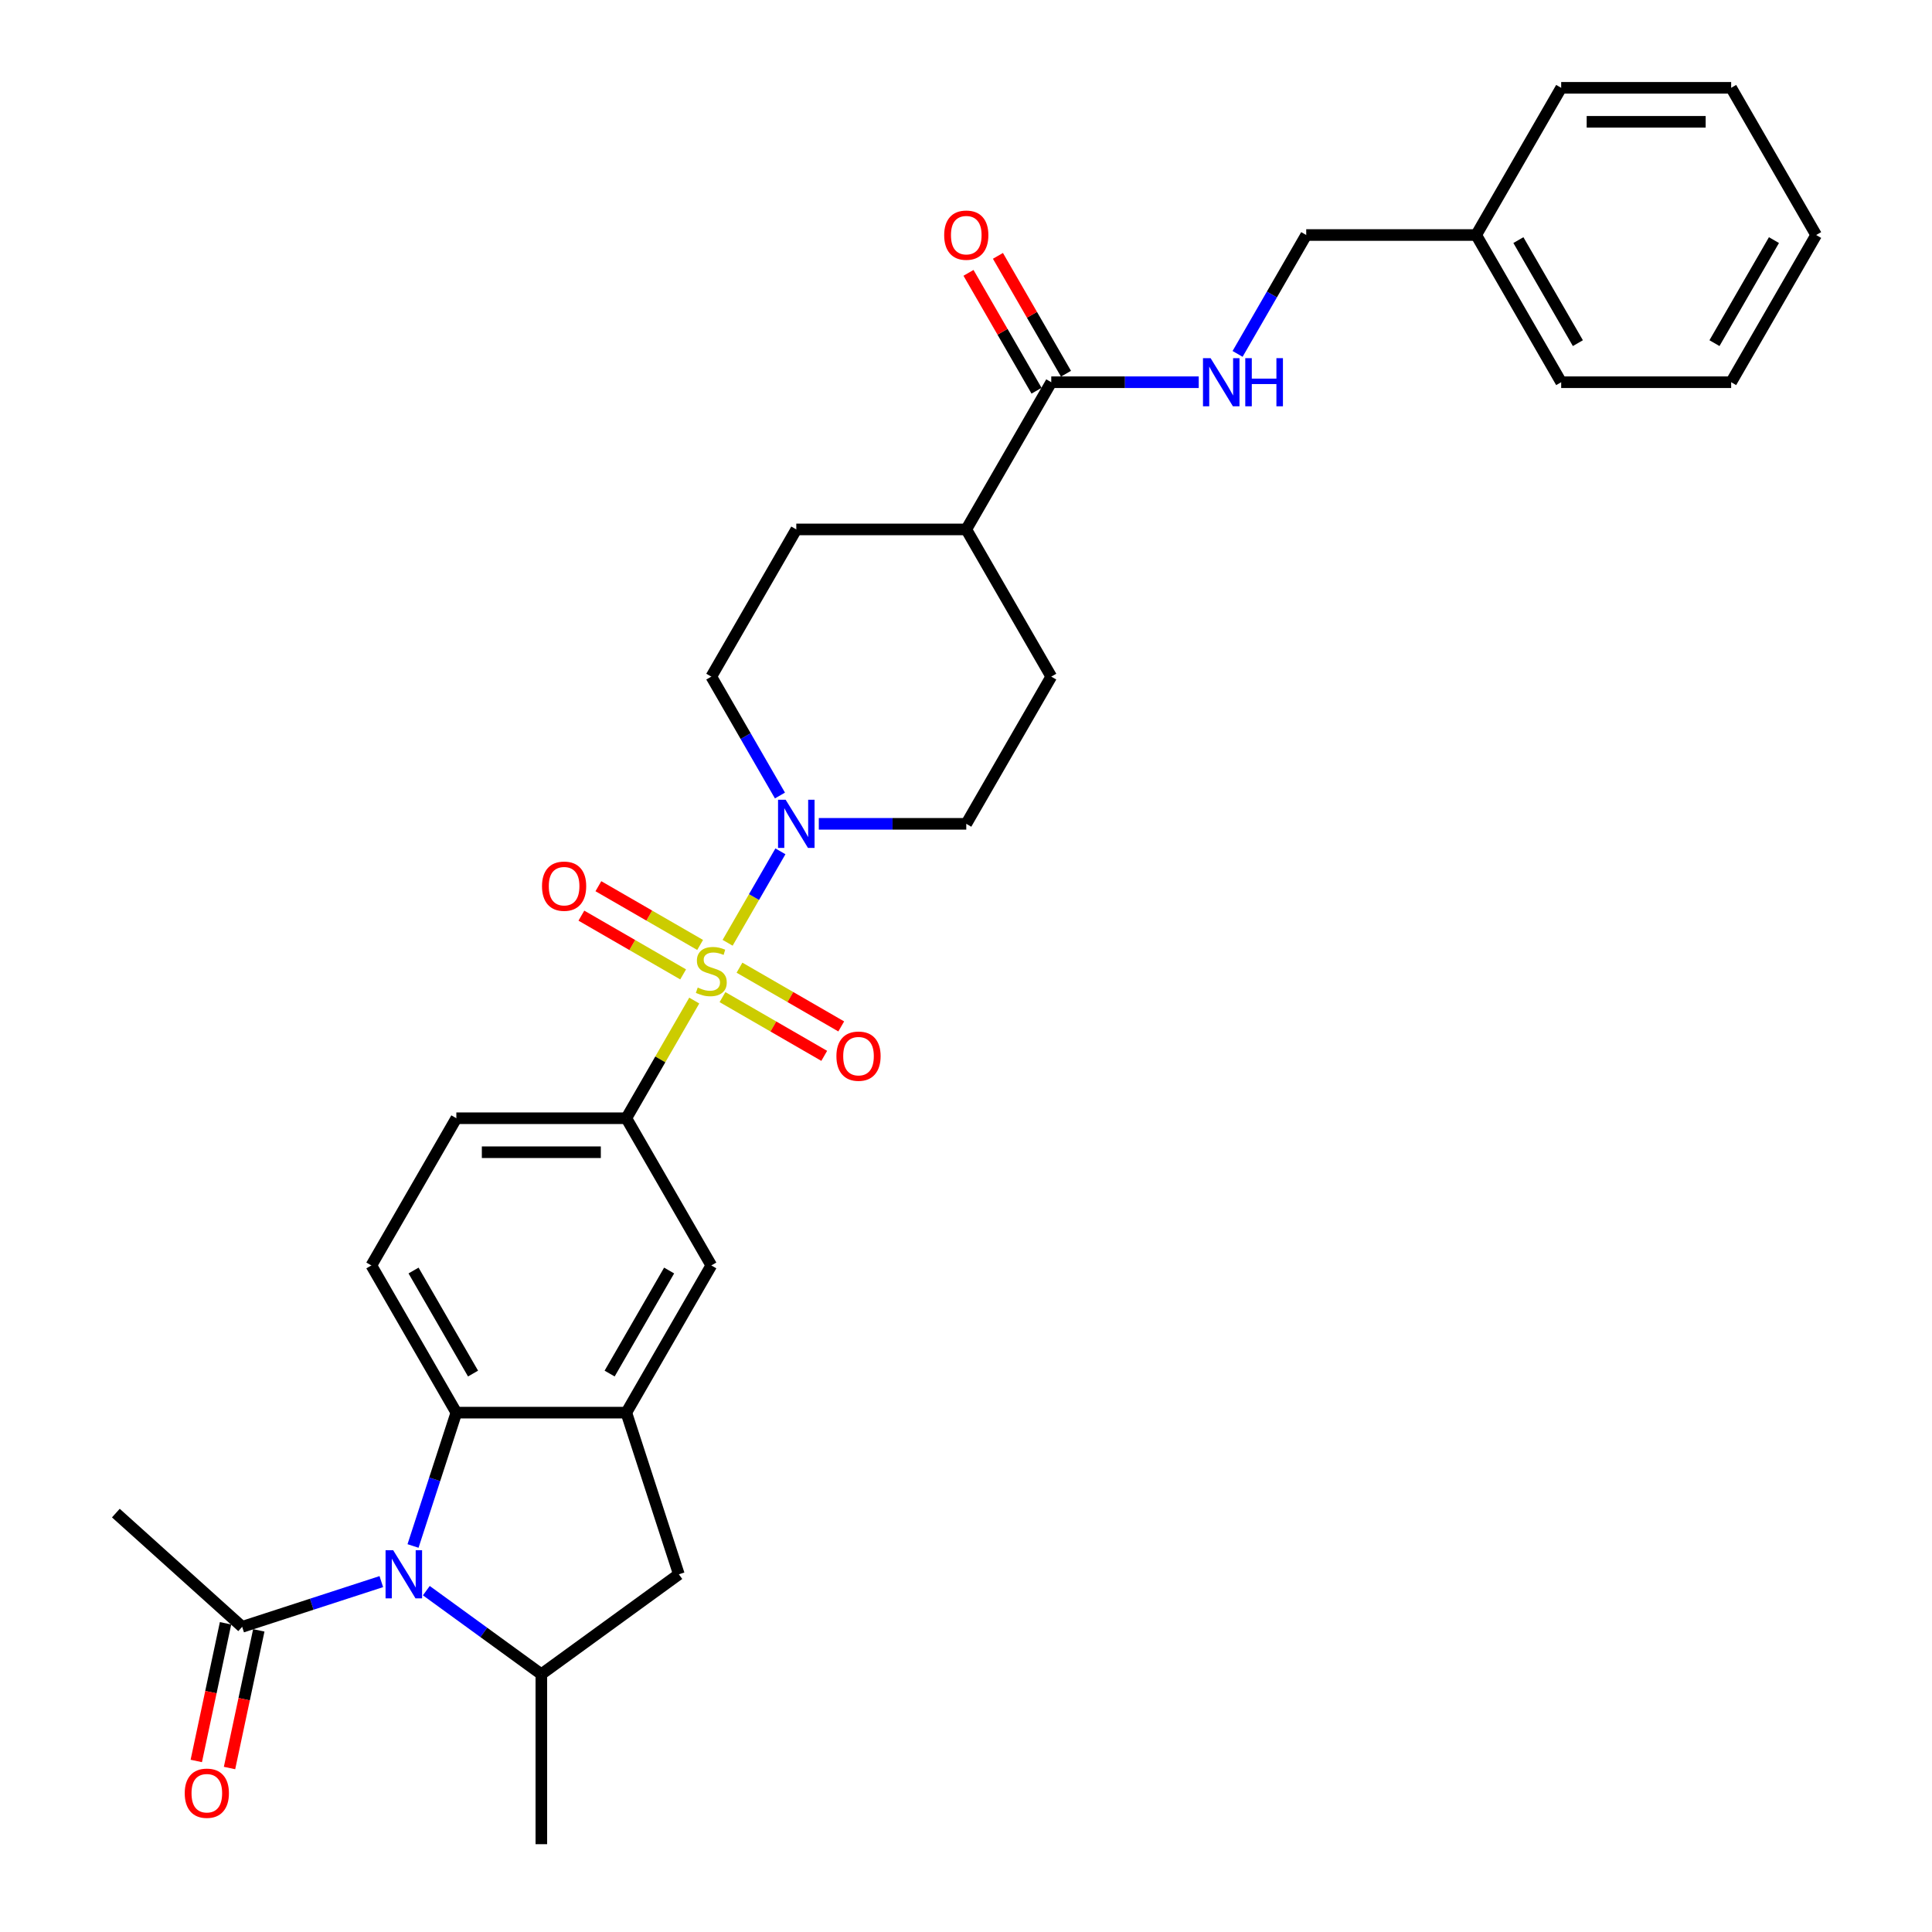 <?xml version='1.0' encoding='iso-8859-1'?>
<svg version='1.1' baseProfile='full'
              xmlns='http://www.w3.org/2000/svg'
                      xmlns:rdkit='http://www.rdkit.org/xml'
                      xmlns:xlink='http://www.w3.org/1999/xlink'
                  xml:space='preserve'
width='1000px' height='1000px' viewBox='0 0 1000 1000'>
<!-- END OF HEADER -->
<rect style='opacity:1.0;fill:#FFFFFF;stroke:none' width='1000' height='1000' x='0' y='0'> </rect>
<path class='bond-1' d='M 376.615,487.984 L 390.28,464.316' style='fill:none;fill-rule:evenodd;stroke:#CCCC00;stroke-width:6px;stroke-linecap:butt;stroke-linejoin:miter;stroke-opacity:1' />
<path class='bond-1' d='M 390.28,464.316 L 403.944,440.649' style='fill:none;fill-rule:evenodd;stroke:#0000FF;stroke-width:6px;stroke-linecap:butt;stroke-linejoin:miter;stroke-opacity:1' />
<path class='bond-4' d='M 359.345,517.896 L 341.765,548.347' style='fill:none;fill-rule:evenodd;stroke:#CCCC00;stroke-width:6px;stroke-linecap:butt;stroke-linejoin:miter;stroke-opacity:1' />
<path class='bond-4' d='M 341.765,548.347 L 324.184,578.798' style='fill:none;fill-rule:evenodd;stroke:#000000;stroke-width:6px;stroke-linecap:butt;stroke-linejoin:miter;stroke-opacity:1' />
<path class='bond-10' d='M 373.962,516.107 L 400.293,531.309' style='fill:none;fill-rule:evenodd;stroke:#CCCC00;stroke-width:6px;stroke-linecap:butt;stroke-linejoin:miter;stroke-opacity:1' />
<path class='bond-10' d='M 400.293,531.309 L 426.624,546.511' style='fill:none;fill-rule:evenodd;stroke:#FF0000;stroke-width:6px;stroke-linecap:butt;stroke-linejoin:miter;stroke-opacity:1' />
<path class='bond-10' d='M 382.76,500.869 L 409.091,516.071' style='fill:none;fill-rule:evenodd;stroke:#CCCC00;stroke-width:6px;stroke-linecap:butt;stroke-linejoin:miter;stroke-opacity:1' />
<path class='bond-10' d='M 409.091,516.071 L 435.422,531.273' style='fill:none;fill-rule:evenodd;stroke:#FF0000;stroke-width:6px;stroke-linecap:butt;stroke-linejoin:miter;stroke-opacity:1' />
<path class='bond-11' d='M 362.384,489.104 L 336.054,473.902' style='fill:none;fill-rule:evenodd;stroke:#CCCC00;stroke-width:6px;stroke-linecap:butt;stroke-linejoin:miter;stroke-opacity:1' />
<path class='bond-11' d='M 336.054,473.902 L 309.723,458.7' style='fill:none;fill-rule:evenodd;stroke:#FF0000;stroke-width:6px;stroke-linecap:butt;stroke-linejoin:miter;stroke-opacity:1' />
<path class='bond-11' d='M 353.587,504.343 L 327.256,489.141' style='fill:none;fill-rule:evenodd;stroke:#CCCC00;stroke-width:6px;stroke-linecap:butt;stroke-linejoin:miter;stroke-opacity:1' />
<path class='bond-11' d='M 327.256,489.141 L 300.925,473.939' style='fill:none;fill-rule:evenodd;stroke:#FF0000;stroke-width:6px;stroke-linecap:butt;stroke-linejoin:miter;stroke-opacity:1' />
<path class='bond-0' d='M 213.781,800.197 L 224.993,765.689' style='fill:none;fill-rule:evenodd;stroke:#0000FF;stroke-width:6px;stroke-linecap:butt;stroke-linejoin:miter;stroke-opacity:1' />
<path class='bond-0' d='M 224.993,765.689 L 236.205,731.181' style='fill:none;fill-rule:evenodd;stroke:#000000;stroke-width:6px;stroke-linecap:butt;stroke-linejoin:miter;stroke-opacity:1' />
<path class='bond-6' d='M 197.37,818.639 L 161.358,830.34' style='fill:none;fill-rule:evenodd;stroke:#0000FF;stroke-width:6px;stroke-linecap:butt;stroke-linejoin:miter;stroke-opacity:1' />
<path class='bond-6' d='M 161.358,830.34 L 125.346,842.041' style='fill:none;fill-rule:evenodd;stroke:#000000;stroke-width:6px;stroke-linecap:butt;stroke-linejoin:miter;stroke-opacity:1' />
<path class='bond-33' d='M 220.667,823.317 L 250.431,844.942' style='fill:none;fill-rule:evenodd;stroke:#0000FF;stroke-width:6px;stroke-linecap:butt;stroke-linejoin:miter;stroke-opacity:1' />
<path class='bond-33' d='M 250.431,844.942 L 280.195,866.567' style='fill:none;fill-rule:evenodd;stroke:#000000;stroke-width:6px;stroke-linecap:butt;stroke-linejoin:miter;stroke-opacity:1' />
<path class='bond-15' d='M 423.811,426.414 L 461.976,426.414' style='fill:none;fill-rule:evenodd;stroke:#0000FF;stroke-width:6px;stroke-linecap:butt;stroke-linejoin:miter;stroke-opacity:1' />
<path class='bond-15' d='M 461.976,426.414 L 500.142,426.414' style='fill:none;fill-rule:evenodd;stroke:#000000;stroke-width:6px;stroke-linecap:butt;stroke-linejoin:miter;stroke-opacity:1' />
<path class='bond-16' d='M 403.7,411.757 L 385.937,380.989' style='fill:none;fill-rule:evenodd;stroke:#0000FF;stroke-width:6px;stroke-linecap:butt;stroke-linejoin:miter;stroke-opacity:1' />
<path class='bond-16' d='M 385.937,380.989 L 368.173,350.222' style='fill:none;fill-rule:evenodd;stroke:#000000;stroke-width:6px;stroke-linecap:butt;stroke-linejoin:miter;stroke-opacity:1' />
<path class='bond-2' d='M 236.205,731.181 L 192.216,654.989' style='fill:none;fill-rule:evenodd;stroke:#000000;stroke-width:6px;stroke-linecap:butt;stroke-linejoin:miter;stroke-opacity:1' />
<path class='bond-2' d='M 244.845,710.955 L 214.053,657.62' style='fill:none;fill-rule:evenodd;stroke:#000000;stroke-width:6px;stroke-linecap:butt;stroke-linejoin:miter;stroke-opacity:1' />
<path class='bond-31' d='M 236.205,731.181 L 324.184,731.181' style='fill:none;fill-rule:evenodd;stroke:#000000;stroke-width:6px;stroke-linecap:butt;stroke-linejoin:miter;stroke-opacity:1' />
<path class='bond-3' d='M 324.184,731.181 L 368.173,654.989' style='fill:none;fill-rule:evenodd;stroke:#000000;stroke-width:6px;stroke-linecap:butt;stroke-linejoin:miter;stroke-opacity:1' />
<path class='bond-3' d='M 315.544,710.955 L 346.337,657.62' style='fill:none;fill-rule:evenodd;stroke:#000000;stroke-width:6px;stroke-linecap:butt;stroke-linejoin:miter;stroke-opacity:1' />
<path class='bond-8' d='M 324.184,731.181 L 351.371,814.854' style='fill:none;fill-rule:evenodd;stroke:#000000;stroke-width:6px;stroke-linecap:butt;stroke-linejoin:miter;stroke-opacity:1' />
<path class='bond-9' d='M 324.184,578.798 L 368.173,654.989' style='fill:none;fill-rule:evenodd;stroke:#000000;stroke-width:6px;stroke-linecap:butt;stroke-linejoin:miter;stroke-opacity:1' />
<path class='bond-14' d='M 324.184,578.798 L 236.205,578.798' style='fill:none;fill-rule:evenodd;stroke:#000000;stroke-width:6px;stroke-linecap:butt;stroke-linejoin:miter;stroke-opacity:1' />
<path class='bond-14' d='M 310.987,596.393 L 249.402,596.393' style='fill:none;fill-rule:evenodd;stroke:#000000;stroke-width:6px;stroke-linecap:butt;stroke-linejoin:miter;stroke-opacity:1' />
<path class='bond-5' d='M 280.195,866.567 L 351.371,814.854' style='fill:none;fill-rule:evenodd;stroke:#000000;stroke-width:6px;stroke-linecap:butt;stroke-linejoin:miter;stroke-opacity:1' />
<path class='bond-24' d='M 280.195,866.567 L 280.195,954.545' style='fill:none;fill-rule:evenodd;stroke:#000000;stroke-width:6px;stroke-linecap:butt;stroke-linejoin:miter;stroke-opacity:1' />
<path class='bond-18' d='M 116.74,840.212 L 109.167,875.841' style='fill:none;fill-rule:evenodd;stroke:#000000;stroke-width:6px;stroke-linecap:butt;stroke-linejoin:miter;stroke-opacity:1' />
<path class='bond-18' d='M 109.167,875.841 L 101.593,911.47' style='fill:none;fill-rule:evenodd;stroke:#FF0000;stroke-width:6px;stroke-linecap:butt;stroke-linejoin:miter;stroke-opacity:1' />
<path class='bond-18' d='M 133.951,843.87 L 126.378,879.499' style='fill:none;fill-rule:evenodd;stroke:#000000;stroke-width:6px;stroke-linecap:butt;stroke-linejoin:miter;stroke-opacity:1' />
<path class='bond-18' d='M 126.378,879.499 L 118.805,915.128' style='fill:none;fill-rule:evenodd;stroke:#FF0000;stroke-width:6px;stroke-linecap:butt;stroke-linejoin:miter;stroke-opacity:1' />
<path class='bond-25' d='M 125.346,842.041 L 59.965,783.172' style='fill:none;fill-rule:evenodd;stroke:#000000;stroke-width:6px;stroke-linecap:butt;stroke-linejoin:miter;stroke-opacity:1' />
<path class='bond-7' d='M 544.131,197.838 L 500.142,274.03' style='fill:none;fill-rule:evenodd;stroke:#000000;stroke-width:6px;stroke-linecap:butt;stroke-linejoin:miter;stroke-opacity:1' />
<path class='bond-13' d='M 544.131,197.838 L 582.296,197.838' style='fill:none;fill-rule:evenodd;stroke:#000000;stroke-width:6px;stroke-linecap:butt;stroke-linejoin:miter;stroke-opacity:1' />
<path class='bond-13' d='M 582.296,197.838 L 620.461,197.838' style='fill:none;fill-rule:evenodd;stroke:#0000FF;stroke-width:6px;stroke-linecap:butt;stroke-linejoin:miter;stroke-opacity:1' />
<path class='bond-19' d='M 551.75,193.439 L 534.139,162.936' style='fill:none;fill-rule:evenodd;stroke:#000000;stroke-width:6px;stroke-linecap:butt;stroke-linejoin:miter;stroke-opacity:1' />
<path class='bond-19' d='M 534.139,162.936 L 516.528,132.433' style='fill:none;fill-rule:evenodd;stroke:#FF0000;stroke-width:6px;stroke-linecap:butt;stroke-linejoin:miter;stroke-opacity:1' />
<path class='bond-19' d='M 536.512,202.237 L 518.901,171.734' style='fill:none;fill-rule:evenodd;stroke:#000000;stroke-width:6px;stroke-linecap:butt;stroke-linejoin:miter;stroke-opacity:1' />
<path class='bond-19' d='M 518.901,171.734 L 501.29,141.23' style='fill:none;fill-rule:evenodd;stroke:#FF0000;stroke-width:6px;stroke-linecap:butt;stroke-linejoin:miter;stroke-opacity:1' />
<path class='bond-12' d='M 192.216,654.989 L 236.205,578.798' style='fill:none;fill-rule:evenodd;stroke:#000000;stroke-width:6px;stroke-linecap:butt;stroke-linejoin:miter;stroke-opacity:1' />
<path class='bond-22' d='M 640.572,183.181 L 658.336,152.414' style='fill:none;fill-rule:evenodd;stroke:#0000FF;stroke-width:6px;stroke-linecap:butt;stroke-linejoin:miter;stroke-opacity:1' />
<path class='bond-22' d='M 658.336,152.414 L 676.099,121.646' style='fill:none;fill-rule:evenodd;stroke:#000000;stroke-width:6px;stroke-linecap:butt;stroke-linejoin:miter;stroke-opacity:1' />
<path class='bond-20' d='M 500.142,426.414 L 544.131,350.222' style='fill:none;fill-rule:evenodd;stroke:#000000;stroke-width:6px;stroke-linecap:butt;stroke-linejoin:miter;stroke-opacity:1' />
<path class='bond-21' d='M 368.173,350.222 L 412.163,274.03' style='fill:none;fill-rule:evenodd;stroke:#000000;stroke-width:6px;stroke-linecap:butt;stroke-linejoin:miter;stroke-opacity:1' />
<path class='bond-17' d='M 500.142,274.03 L 412.163,274.03' style='fill:none;fill-rule:evenodd;stroke:#000000;stroke-width:6px;stroke-linecap:butt;stroke-linejoin:miter;stroke-opacity:1' />
<path class='bond-32' d='M 500.142,274.03 L 544.131,350.222' style='fill:none;fill-rule:evenodd;stroke:#000000;stroke-width:6px;stroke-linecap:butt;stroke-linejoin:miter;stroke-opacity:1' />
<path class='bond-23' d='M 676.099,121.646 L 764.078,121.646' style='fill:none;fill-rule:evenodd;stroke:#000000;stroke-width:6px;stroke-linecap:butt;stroke-linejoin:miter;stroke-opacity:1' />
<path class='bond-26' d='M 764.078,121.646 L 808.067,197.838' style='fill:none;fill-rule:evenodd;stroke:#000000;stroke-width:6px;stroke-linecap:butt;stroke-linejoin:miter;stroke-opacity:1' />
<path class='bond-26' d='M 785.915,124.277 L 816.707,177.612' style='fill:none;fill-rule:evenodd;stroke:#000000;stroke-width:6px;stroke-linecap:butt;stroke-linejoin:miter;stroke-opacity:1' />
<path class='bond-27' d='M 764.078,121.646 L 808.067,45.455' style='fill:none;fill-rule:evenodd;stroke:#000000;stroke-width:6px;stroke-linecap:butt;stroke-linejoin:miter;stroke-opacity:1' />
<path class='bond-28' d='M 808.067,197.838 L 896.046,197.838' style='fill:none;fill-rule:evenodd;stroke:#000000;stroke-width:6px;stroke-linecap:butt;stroke-linejoin:miter;stroke-opacity:1' />
<path class='bond-29' d='M 808.067,45.455 L 896.046,45.455' style='fill:none;fill-rule:evenodd;stroke:#000000;stroke-width:6px;stroke-linecap:butt;stroke-linejoin:miter;stroke-opacity:1' />
<path class='bond-29' d='M 821.264,63.05 L 882.849,63.05' style='fill:none;fill-rule:evenodd;stroke:#000000;stroke-width:6px;stroke-linecap:butt;stroke-linejoin:miter;stroke-opacity:1' />
<path class='bond-34' d='M 896.046,197.838 L 940.035,121.646' style='fill:none;fill-rule:evenodd;stroke:#000000;stroke-width:6px;stroke-linecap:butt;stroke-linejoin:miter;stroke-opacity:1' />
<path class='bond-34' d='M 887.406,177.612 L 918.199,124.277' style='fill:none;fill-rule:evenodd;stroke:#000000;stroke-width:6px;stroke-linecap:butt;stroke-linejoin:miter;stroke-opacity:1' />
<path class='bond-30' d='M 896.046,45.455 L 940.035,121.646' style='fill:none;fill-rule:evenodd;stroke:#000000;stroke-width:6px;stroke-linecap:butt;stroke-linejoin:miter;stroke-opacity:1' />
<path  class='atom-0' d='M 361.135 511.157
Q 361.417 511.263, 362.578 511.755
Q 363.739 512.248, 365.006 512.565
Q 366.308 512.846, 367.575 512.846
Q 369.933 512.846, 371.305 511.72
Q 372.678 510.559, 372.678 508.553
Q 372.678 507.181, 371.974 506.336
Q 371.305 505.491, 370.25 505.034
Q 369.194 504.576, 367.434 504.049
Q 365.217 503.38, 363.88 502.746
Q 362.578 502.113, 361.628 500.776
Q 360.713 499.438, 360.713 497.186
Q 360.713 494.054, 362.824 492.119
Q 364.971 490.183, 369.194 490.183
Q 372.08 490.183, 375.352 491.556
L 374.543 494.265
Q 371.552 493.034, 369.3 493.034
Q 366.871 493.034, 365.534 494.054
Q 364.197 495.04, 364.232 496.764
Q 364.232 498.101, 364.901 498.911
Q 365.604 499.72, 366.59 500.177
Q 367.61 500.635, 369.3 501.163
Q 371.552 501.867, 372.889 502.57
Q 374.226 503.274, 375.177 504.717
Q 376.162 506.125, 376.162 508.553
Q 376.162 512.002, 373.839 513.867
Q 371.552 515.697, 367.716 515.697
Q 365.499 515.697, 363.81 515.204
Q 362.156 514.747, 360.185 513.937
L 361.135 511.157
' fill='#CCCC00'/>
<path  class='atom-1' d='M 203.511 802.396
L 211.675 815.593
Q 212.485 816.895, 213.787 819.253
Q 215.089 821.611, 215.159 821.752
L 215.159 802.396
L 218.467 802.396
L 218.467 827.312
L 215.054 827.312
L 206.291 812.883
Q 205.27 811.194, 204.179 809.259
Q 203.124 807.323, 202.807 806.725
L 202.807 827.312
L 199.569 827.312
L 199.569 802.396
L 203.511 802.396
' fill='#0000FF'/>
<path  class='atom-2' d='M 406.655 413.956
L 414.82 427.153
Q 415.629 428.455, 416.931 430.813
Q 418.233 433.171, 418.304 433.311
L 418.304 413.956
L 421.612 413.956
L 421.612 438.872
L 418.198 438.872
L 409.435 424.443
Q 408.415 422.754, 407.324 420.818
Q 406.268 418.883, 405.951 418.285
L 405.951 438.872
L 402.714 438.872
L 402.714 413.956
L 406.655 413.956
' fill='#0000FF'/>
<path  class='atom-11' d='M 432.928 546.665
Q 432.928 540.683, 435.884 537.34
Q 438.84 533.997, 444.365 533.997
Q 449.89 533.997, 452.846 537.34
Q 455.803 540.683, 455.803 546.665
Q 455.803 552.718, 452.811 556.167
Q 449.82 559.581, 444.365 559.581
Q 438.875 559.581, 435.884 556.167
Q 432.928 552.754, 432.928 546.665
M 444.365 556.765
Q 448.166 556.765, 450.207 554.232
Q 452.283 551.663, 452.283 546.665
Q 452.283 541.774, 450.207 539.31
Q 448.166 536.812, 444.365 536.812
Q 440.565 536.812, 438.488 539.275
Q 436.447 541.739, 436.447 546.665
Q 436.447 551.698, 438.488 554.232
Q 440.565 556.765, 444.365 556.765
' fill='#FF0000'/>
<path  class='atom-12' d='M 280.544 458.687
Q 280.544 452.704, 283.5 449.361
Q 286.456 446.018, 291.982 446.018
Q 297.507 446.018, 300.463 449.361
Q 303.419 452.704, 303.419 458.687
Q 303.419 464.74, 300.428 468.188
Q 297.436 471.602, 291.982 471.602
Q 286.492 471.602, 283.5 468.188
Q 280.544 464.775, 280.544 458.687
M 291.982 468.787
Q 295.782 468.787, 297.823 466.253
Q 299.9 463.684, 299.9 458.687
Q 299.9 453.795, 297.823 451.332
Q 295.782 448.833, 291.982 448.833
Q 288.181 448.833, 286.105 451.296
Q 284.063 453.76, 284.063 458.687
Q 284.063 463.719, 286.105 466.253
Q 288.181 468.787, 291.982 468.787
' fill='#FF0000'/>
<path  class='atom-14' d='M 626.602 185.38
L 634.767 198.577
Q 635.576 199.879, 636.878 202.237
Q 638.18 204.595, 638.251 204.736
L 638.251 185.38
L 641.559 185.38
L 641.559 210.296
L 638.145 210.296
L 629.382 195.868
Q 628.362 194.178, 627.271 192.243
Q 626.215 190.307, 625.898 189.709
L 625.898 210.296
L 622.661 210.296
L 622.661 185.38
L 626.602 185.38
' fill='#0000FF'/>
<path  class='atom-14' d='M 644.55 185.38
L 647.928 185.38
L 647.928 195.973
L 660.668 195.973
L 660.668 185.38
L 664.046 185.38
L 664.046 210.296
L 660.668 210.296
L 660.668 198.788
L 647.928 198.788
L 647.928 210.296
L 644.55 210.296
L 644.55 185.38
' fill='#0000FF'/>
<path  class='atom-19' d='M 95.617 928.168
Q 95.617 922.185, 98.573 918.842
Q 101.529 915.499, 107.054 915.499
Q 112.579 915.499, 115.535 918.842
Q 118.491 922.185, 118.491 928.168
Q 118.491 934.221, 115.5 937.669
Q 112.508 941.083, 107.054 941.083
Q 101.564 941.083, 98.573 937.669
Q 95.617 934.256, 95.617 928.168
M 107.054 938.268
Q 110.854 938.268, 112.895 935.734
Q 114.972 933.165, 114.972 928.168
Q 114.972 923.276, 112.895 920.813
Q 110.854 918.314, 107.054 918.314
Q 103.253 918.314, 101.177 920.777
Q 99.136 923.241, 99.136 928.168
Q 99.136 933.2, 101.177 935.734
Q 103.253 938.268, 107.054 938.268
' fill='#FF0000'/>
<path  class='atom-20' d='M 488.704 121.717
Q 488.704 115.734, 491.66 112.391
Q 494.617 109.048, 500.142 109.048
Q 505.667 109.048, 508.623 112.391
Q 511.579 115.734, 511.579 121.717
Q 511.579 127.77, 508.588 131.218
Q 505.596 134.632, 500.142 134.632
Q 494.652 134.632, 491.66 131.218
Q 488.704 127.805, 488.704 121.717
M 500.142 131.817
Q 503.942 131.817, 505.983 129.283
Q 508.06 126.714, 508.06 121.717
Q 508.06 116.825, 505.983 114.362
Q 503.942 111.863, 500.142 111.863
Q 496.341 111.863, 494.265 114.327
Q 492.223 116.79, 492.223 121.717
Q 492.223 126.749, 494.265 129.283
Q 496.341 131.817, 500.142 131.817
' fill='#FF0000'/>
</svg>
